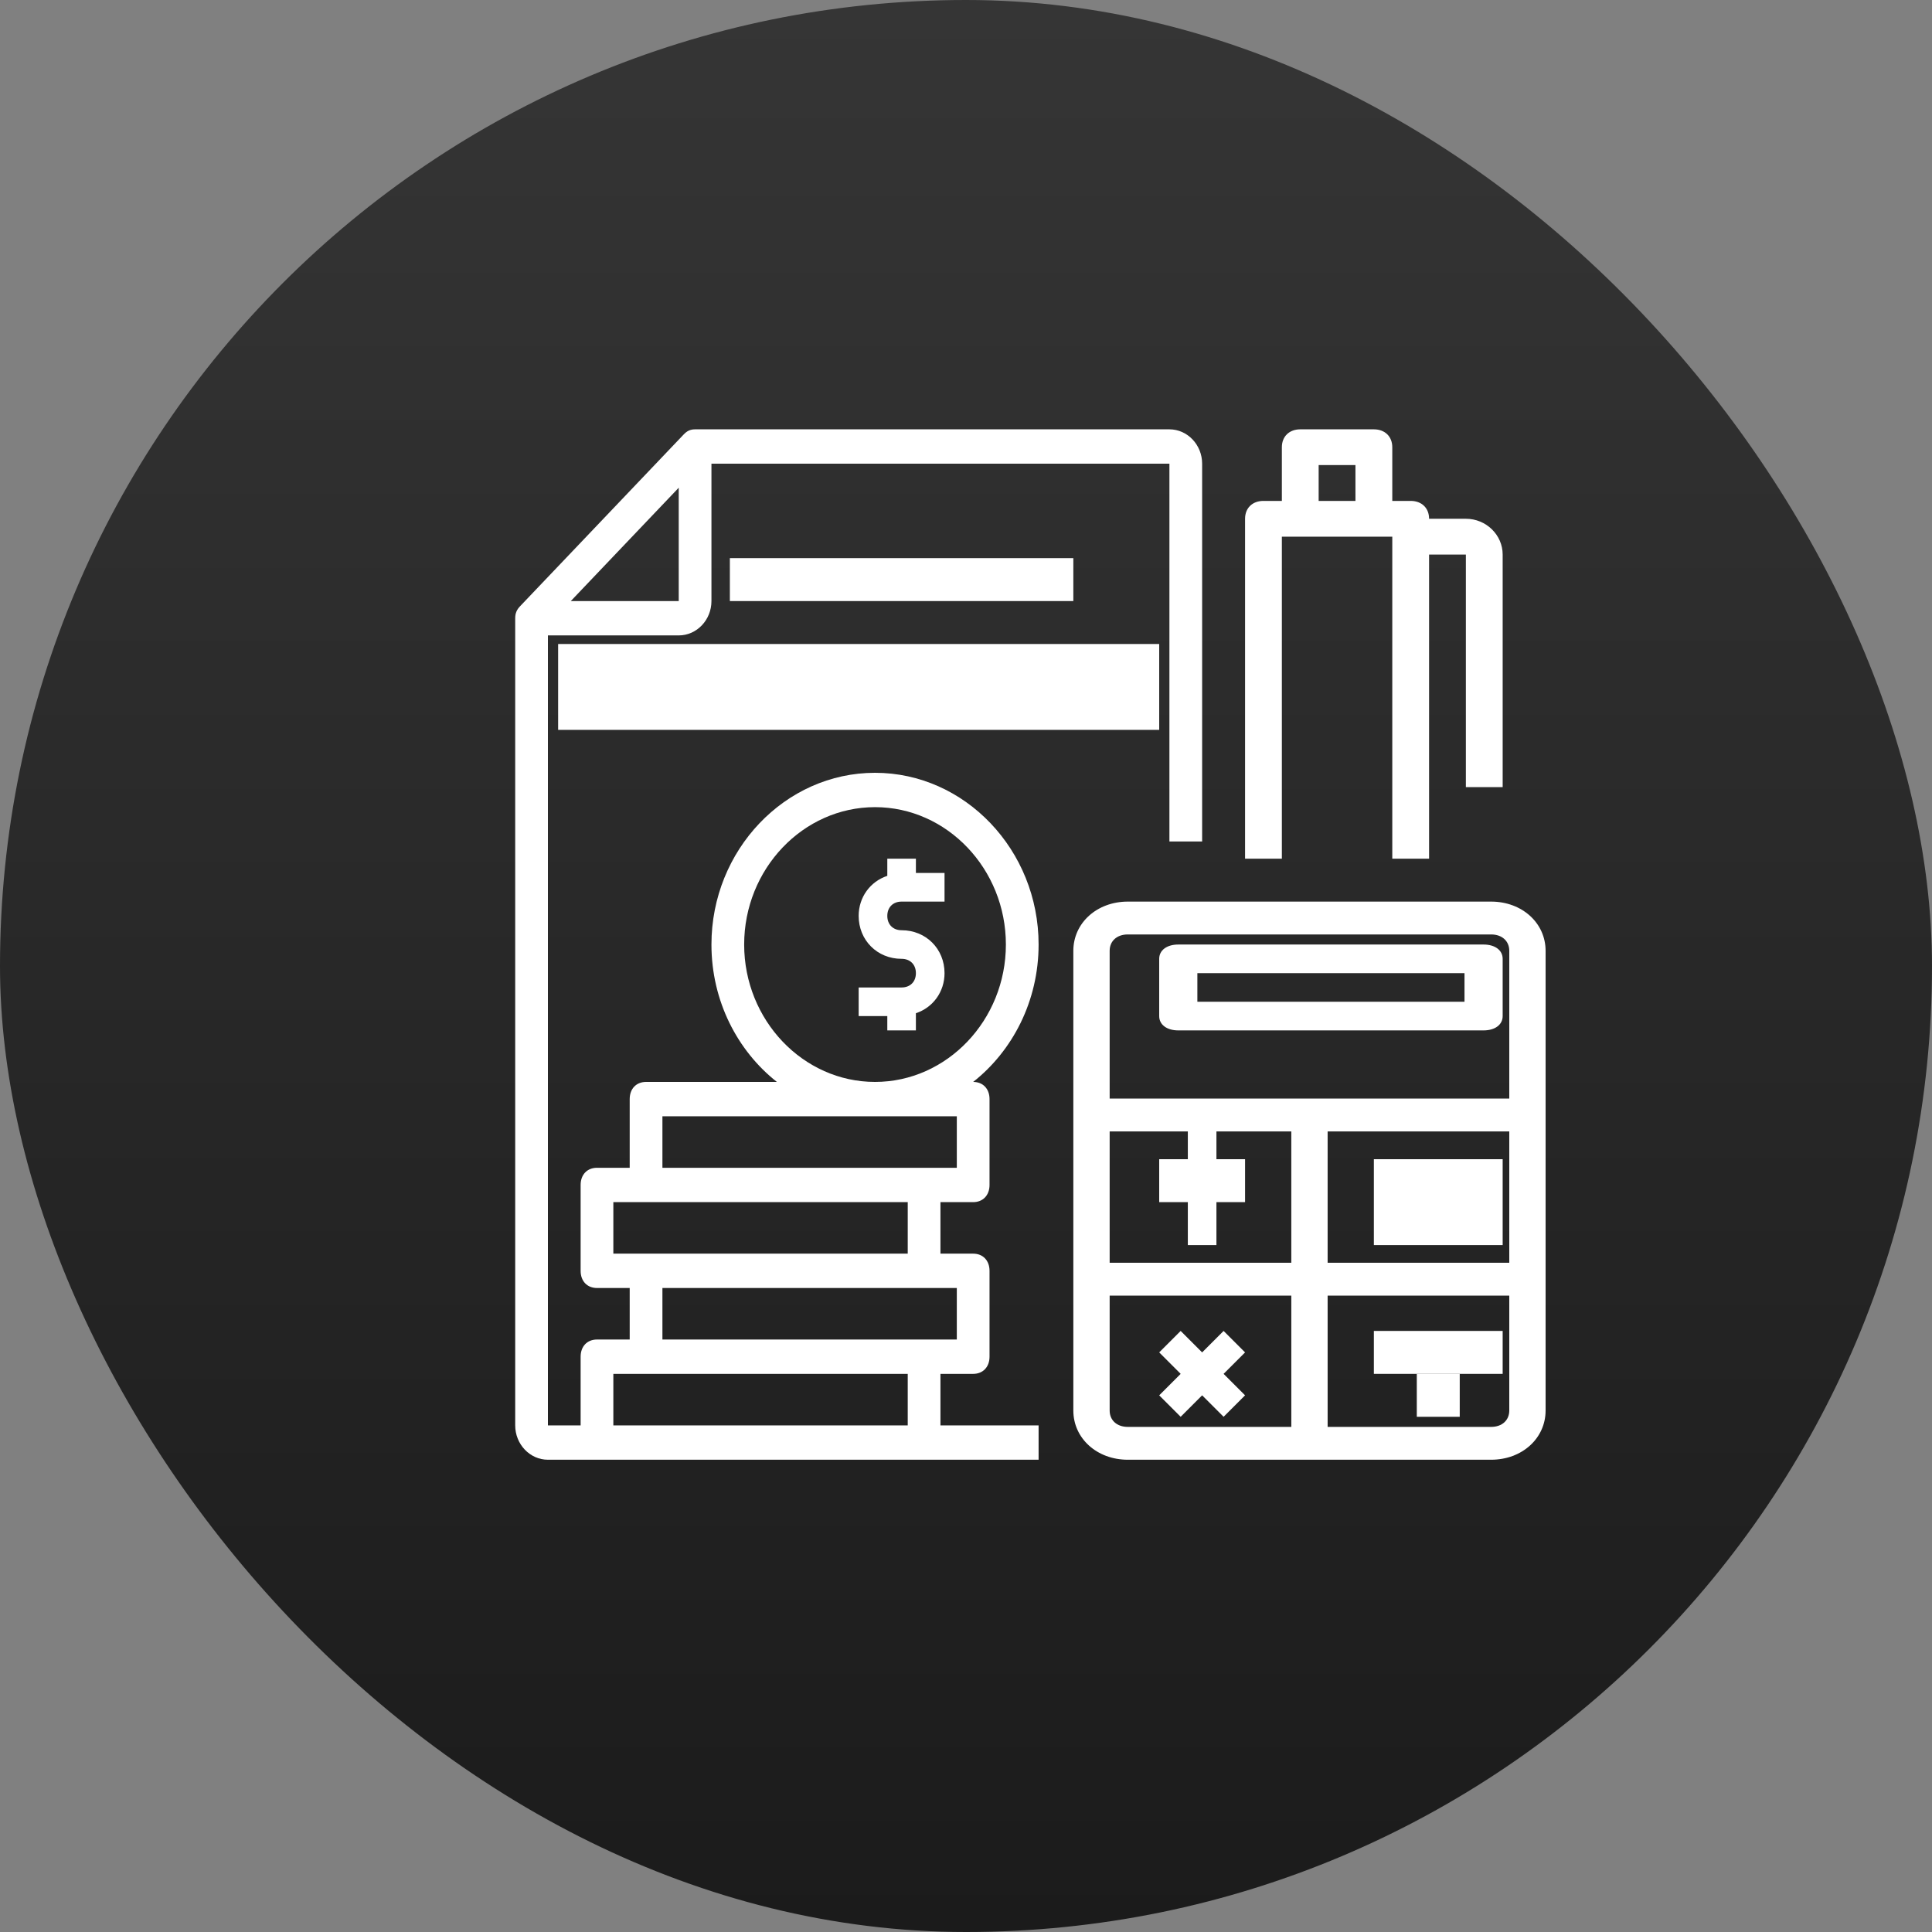 <svg width="45" height="45" viewBox="0 0 45 45" fill="none" xmlns="http://www.w3.org/2000/svg">
<rect x="0" y="0" width="45" height="45" fill="#808080" stroke="none"/>
<rect width="45" height="45" rx="22.5" fill="url(#paint0_linear_1_16)"/>
<path d="M34.731 21H26.269C25.55 21 25 21.497 25 22.147V32.853C25 33.503 25.55 34 26.269 34H34.731C35.45 34 36 33.503 36 32.853V22.147C36 21.497 35.45 21 34.731 21ZM26.269 21.765H34.731C34.985 21.765 35.154 21.918 35.154 22.147V25.588H25.846V22.147C25.846 21.918 26.015 21.765 26.269 21.765ZM30.923 26.353H35.154V29.412H30.923V26.353ZM30.077 29.412H25.846V26.353H30.077V29.412ZM25.846 32.853V30.177H30.077V33.235H26.269C26.015 33.235 25.846 33.082 25.846 32.853ZM34.731 33.235H30.923V30.177H35.154V32.853C35.154 33.082 34.985 33.235 34.731 33.235Z" fill="white"/>
<path d="M27.444 24H34.556C34.822 24 35 23.867 35 23.667V22.333C35 22.133 34.822 22 34.556 22H27.444C27.178 22 27 22.133 27 22.333V23.667C27 23.867 27.178 24 27.444 24ZM27.889 22.667H34.111V23.333H27.889V22.667Z" fill="white"/>
<path d="M27 28H27.667V29H28.333V28H29V27H28.333V26H27.667V27H27V28Z" fill="white"/>
<path d="M35 27H32V29H35V27Z" fill="white"/>
<path d="M29 31.5L28.5 31L28 31.5L27.5 31L27 31.5L27.5 32L27 32.5L27.5 33L28 32.5L28.5 33L29 32.5L28.5 32L29 31.5Z" fill="white"/>
<path d="M35 31H32V32H35V31Z" fill="white"/>
<path d="M34 32H33V33H34V32Z" fill="white"/>
<path d="M24.191 22C24.191 19.8 22.476 18 20.381 18C18.286 18 16.571 19.8 16.571 22C16.571 23.32 17.181 24.48 18.095 25.2H15.048C14.819 25.2 14.667 25.36 14.667 25.6V27.2H13.905C13.676 27.2 13.524 27.36 13.524 27.6V29.6C13.524 29.84 13.676 30 13.905 30H14.667V31.2H13.905C13.676 31.2 13.524 31.36 13.524 31.6V33.2H12.762V14.8H15.809C16.229 14.8 16.571 14.44 16.571 14V10.8H27.238V19.6H28V10.8C28 10.36 27.657 10 27.238 10H16.191C16.076 10 16 10.04 15.924 10.12L12.114 14.12C12.038 14.2 12 14.28 12 14.4V33.2C12 33.64 12.343 34 12.762 34H24.191V33.2H21.905V32H22.667C22.895 32 23.048 31.84 23.048 31.6V29.6C23.048 29.36 22.895 29.2 22.667 29.2H21.905V28H22.667C22.895 28 23.048 27.84 23.048 27.6V25.6C23.048 25.36 22.895 25.2 22.667 25.2C23.581 24.48 24.191 23.32 24.191 22ZM15.809 11.36V14H13.295L15.809 11.36ZM14.286 33.2V32H21.143V33.2H14.286ZM22.286 31.2H21.524H15.429V30H22.286V31.2ZM15.048 29.2H14.286V28H21.143V29.2H15.048ZM22.286 26V27.2H21.524H15.429V26H22.286ZM17.333 22C17.333 20.24 18.705 18.8 20.381 18.8C22.057 18.8 23.429 20.24 23.429 22C23.429 23.76 22.057 25.2 20.381 25.2C18.705 25.2 17.333 23.76 17.333 22Z" fill="white"/>
<path d="M21.333 20H20.667V20.4C20.267 20.533 20 20.9 20 21.333C20 21.9 20.433 22.333 21 22.333C21.2 22.333 21.333 22.467 21.333 22.667C21.333 22.867 21.2 23 21 23H20V23.667H20.667V24H21.333V23.6C21.733 23.467 22 23.1 22 22.667C22 22.1 21.567 21.667 21 21.667C20.8 21.667 20.667 21.533 20.667 21.333C20.667 21.133 20.8 21 21 21H22V20.333H21.333V20Z" fill="white"/>
<path d="M32 10H30.286C30.029 10 29.857 10.167 29.857 10.417V11.667H29.429C29.171 11.667 29 11.833 29 12.083V20H29.857V12.5H32.429V20H33.286V12.917H34.143V18.333H35V12.917C35 12.458 34.614 12.083 34.143 12.083H33.286C33.286 11.833 33.114 11.667 32.857 11.667H32.429V10.417C32.429 10.167 32.257 10 32 10ZM30.714 10.833H31.571V11.667H30.714V10.833Z" fill="white"/>
<path d="M25 13H17V14H25V13Z" fill="white"/>
<path d="M27 15H13V17H27V15Z" fill="white"/>
<defs>
<linearGradient id="paint0_linear_1_16" x1="22" y1="-3.29812e-07" x2="22" y2="45" gradientUnits="userSpaceOnUse">
<stop stop-color="#353535"/>
<stop offset="0.122" stop-color="#323232"/>
<stop offset="1" stop-color="#1B1B1B"/>
</linearGradient>
</defs>
</svg>

